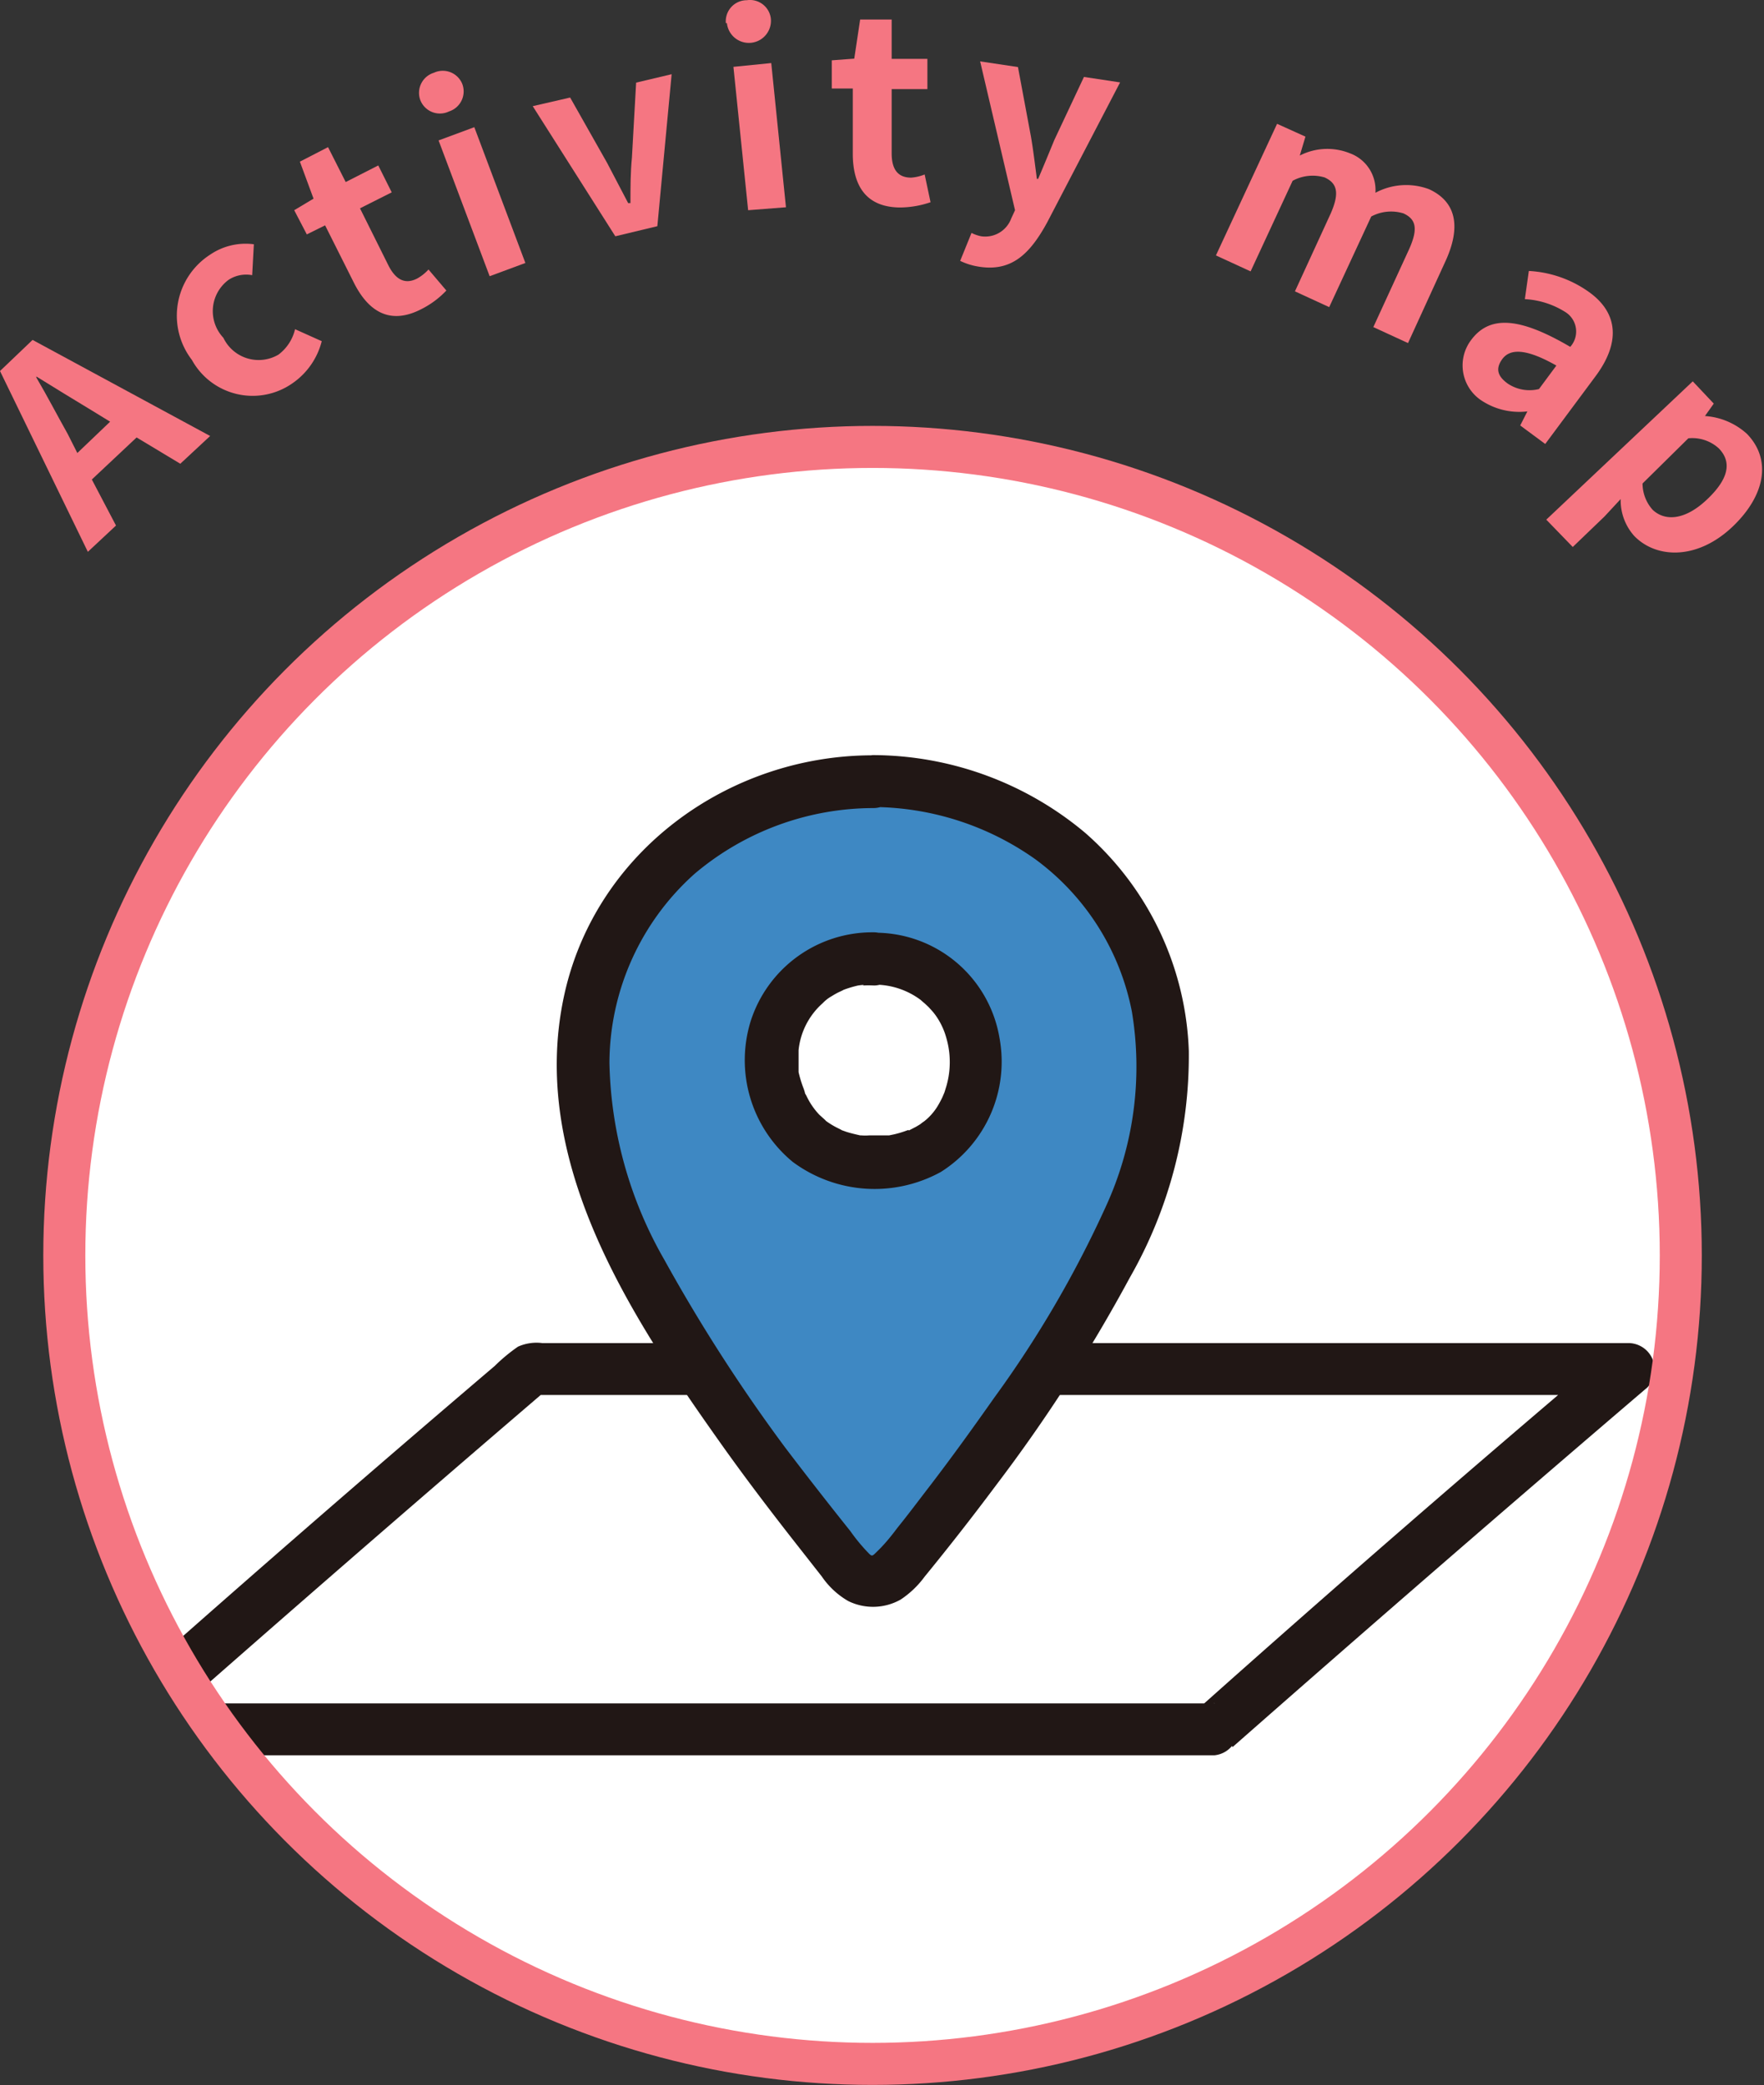 <svg xmlns="http://www.w3.org/2000/svg" xmlns:xlink="http://www.w3.org/1999/xlink" viewBox="0 0 83.94 99.19"><rect x="0" y="0" width="83.94" height="99.19" fill="#333333" stroke="none"/><defs><style>.cls-1,.cls-6{fill:none;}.cls-2{fill:#fff;}.cls-3{clip-path:url(#clip-path);}.cls-4{fill:#211715;}.cls-5{fill:#3e88c3;}.cls-6{stroke:#f57682;stroke-miterlimit:10;stroke-width:2px;}.cls-7{fill:#f57682;}</style><clipPath id="clip-path"><circle class="cls-1" cx="41.52" cy="59.72" r="38.46"/></clipPath></defs><g id="レイヤー_2" data-name="レイヤー 2"><g id="レイヤー_1-2" data-name="レイヤー 1"><circle class="cls-2" cx="41.52" cy="59.72" r="38.46"/><circle class="cls-2" cx="41.52" cy="59.72" r="38.46"/><g class="cls-3"><path class="cls-2" d="M5.56,82.26c6.49-5.72,13.51-11.86,19.71-17.13H77.51c-6.16,5.22-13.23,11.39-19.73,17.13Z"/><path class="cls-4" d="M6.43,83.14Q16.23,74.49,26.15,66l-.88.36H77.51l-.88-2.11q-10,8.46-19.73,17.14a1.25,1.25,0,0,0,.88,2.11h0a1.24,1.24,0,0,0,0-2.47H5.56a1.24,1.24,0,0,0,0,2.47H55.82c.62,0,1.26,0,1.87,0h.09V81h0l.87,2.11Q68.45,74.49,78.39,66a1.25,1.25,0,0,0-.88-2.11H25.8a2.16,2.16,0,0,0-1.15.17,8.22,8.22,0,0,0-1.11.92Q14,73.1,4.69,81.39C3.49,82.45,5.24,84.19,6.43,83.14Z"/><path class="cls-5" d="M41.53,37.16a13.85,13.85,0,0,0-12.26,7.12c-2.85,5.52-1.41,11.32,1.44,16.45a91.24,91.24,0,0,0,9.22,13.34l.52.63a1.4,1.4,0,0,0,2,.2,1.19,1.19,0,0,0,.19-.2l.52-.63a91.24,91.24,0,0,0,9.22-13.34c2.85-5.13,4.29-10.93,1.44-16.45A13.78,13.78,0,0,0,41.53,37.16Z"/><path class="cls-4" d="M41.53,35.93c-6.91,0-13.27,4.64-14.71,11.54-1.62,7.74,3.09,15,7.34,21,1.1,1.56,2.25,3.08,3.42,4.58L39.11,75a3.85,3.85,0,0,0,1.25,1.16,2.67,2.67,0,0,0,2.5-.07A4.49,4.49,0,0,0,44,75q1.75-2.14,3.4-4.35a75.77,75.77,0,0,0,6.36-9.87A21.27,21.27,0,0,0,56.57,50a14.45,14.45,0,0,0-4.93-10.38,15.78,15.78,0,0,0-10.11-3.7,1.24,1.24,0,0,0,0,2.47,13.47,13.47,0,0,1,7.73,2.48,11.79,11.79,0,0,1,4.6,7.25,15.94,15.94,0,0,1-1.25,9.3,51.81,51.81,0,0,1-5.3,9.07c-1,1.42-2,2.81-3.05,4.18-.51.66-1,1.32-1.55,2-.3.4-.61.79-1,1.16-.22.22-.22.22-.43,0a8.72,8.72,0,0,1-.82-1q-1.6-2-3.12-4a79.57,79.57,0,0,1-5.72-8.89A19.57,19.57,0,0,1,29,50.56a12.12,12.12,0,0,1,4.06-9,13.21,13.21,0,0,1,8.52-3.12A1.24,1.24,0,0,0,41.53,35.93Z"/><path class="cls-2" d="M41.53,45.59a4.76,4.76,0,0,0-4.85,4.66v.16a4.68,4.68,0,0,0,4.85,4.91,4.62,4.62,0,0,0,4.85-4.91,4.74,4.74,0,0,0-4.68-4.82Z"/><path class="cls-4" d="M41.53,44.35a6.08,6.08,0,0,0-5.81,4.23,6.27,6.27,0,0,0,2,6.69,6.54,6.54,0,0,0,7.05.48,6.2,6.2,0,0,0,2.79-6.38,6,6,0,0,0-6-5,1.24,1.24,0,0,0,0,2.47,3.67,3.67,0,0,1,2.32.78c-.18-.14.13.12.13.12l.18.17c.08.09.17.18.24.27l.07.09a3.4,3.4,0,0,1,.53,1.1,4.12,4.12,0,0,1,0,2.31l-.09.29s-.16.37-.06.15q-.12.26-.27.51a2.74,2.74,0,0,1-.71.77c.2-.16-.09.06-.11.08l-.2.12-.31.16c-.32.18.12,0-.08,0a4.88,4.88,0,0,1-.65.2l-.24.05h0l-.27,0h-.67a2.56,2.56,0,0,1-.39,0h-.05c-.22-.05-.44-.1-.66-.17l-.28-.1c.2.08-.15-.09-.19-.11a3.77,3.77,0,0,1-.54-.34c.15.11-.22-.21-.28-.27a3.41,3.41,0,0,1-.61-.9c-.17-.32,0,.2-.07-.15a2.25,2.25,0,0,0-.08-.24A5.7,5.7,0,0,1,38,51c0,.06,0,.2,0-.06s0-.27,0-.4v-.34s0-.45,0-.24a3.45,3.45,0,0,1,1.15-2.24,1.79,1.79,0,0,1,.44-.34,3.3,3.3,0,0,1,.32-.18s.35-.16.17-.09a5.37,5.37,0,0,1,.75-.23s.42-.06.21,0a5.25,5.25,0,0,1,.56,0A1.24,1.24,0,0,0,41.53,44.35Z"/></g><circle class="cls-6" cx="41.52" cy="59.72" r="38.46"/><path class="cls-7" d="M0,17.65l1.55-1.48L10,20.74,8.58,22.06,6.5,20.81l-2.13,2L5.52,25,4.18,26.25Zm3.68,3.9,1.56-1.49-.88-.54C3.5,19,2.6,18.45,1.73,17.91l0,.05c.52.88,1,1.81,1.49,2.68Z"/><path class="cls-7" d="M9.13,17.12a3.45,3.45,0,0,1,.86-5,3,3,0,0,1,2.09-.5L12,13.09a1.53,1.53,0,0,0-1.12.22,1.85,1.85,0,0,0-.25,2.76,1.86,1.86,0,0,0,2.62.8,2.11,2.11,0,0,0,.79-1.21l1.27.57a3.46,3.46,0,0,1-1.39,2A3.3,3.3,0,0,1,9.13,17.12Z"/><path class="cls-7" d="M16.84,13.45l-1.37-2.73-.87.43L14,10l.92-.55-.65-1.76L15.61,7l.84,1.66L18,7.87l.64,1.28-1.51.76,1.36,2.73c.36.7.81.89,1.36.61a2.13,2.13,0,0,0,.54-.43l.85,1a4.25,4.25,0,0,1-1.18.88C18.56,15.48,17.53,14.82,16.84,13.45Z"/><path class="cls-7" d="M20,4.76a1,1,0,0,1,.65-1.3A1,1,0,0,1,22,4a1,1,0,0,1-.63,1.3A1,1,0,0,1,20,4.76Zm.87,1.92,1.7-.63L25,12.51l-1.7.63Z"/><path class="cls-7" d="M25.35,5.05l1.78-.41,1.76,3.11,1,1.91H30c0-.73,0-1.46.07-2.16l.2-3.57,1.69-.4-.68,7.23-2,.48Z"/><path class="cls-7" d="M34.54,1.1a1,1,0,0,1,1-1.09,1,1,0,0,1,1.14.87,1.05,1.05,0,0,1-2.09.22Zm.36,2.08L36.7,3l.7,6.86L35.6,10Z"/><path class="cls-7" d="M40.58,7.27l0-3.06h-1V2.87l1.07-.08L40.93.93h1.5V2.8h1.7V4.24h-1.7l0,3.05c0,.79.31,1.16.93,1.16A2.17,2.17,0,0,0,44,8.3l.28,1.32a4.57,4.57,0,0,1-1.45.25C41.19,9.86,40.57,8.81,40.58,7.27Z"/><path class="cls-7" d="M45.69,12.41l.54-1.33a1.77,1.77,0,0,0,.46.16,1.32,1.32,0,0,0,1.43-.85L48.3,10,46.64,2.92l1.8.27.62,3.32c.11.64.19,1.32.28,2h.06c.26-.61.52-1.24.77-1.85l1.41-3,1.72.26-3.47,6.66c-.83,1.52-1.7,2.34-3.22,2.11A3.15,3.15,0,0,1,45.69,12.41Z"/><path class="cls-7" d="M60.77,5.89l1.35.61-.27.9h0a2.87,2.87,0,0,1,2.38-.11,1.86,1.86,0,0,1,1.22,1.88A3.1,3.1,0,0,1,68,9c1.33.61,1.51,1.83.79,3.41L67,16.32l-1.65-.76,1.7-3.7c.45-1,.32-1.44-.27-1.71a2,2,0,0,0-1.53.15l-2,4.31-1.63-.75,1.7-3.7c.44-1,.3-1.45-.29-1.72a2,2,0,0,0-1.52.16l-2,4.31-1.65-.76Z"/><path class="cls-7" d="M70,16.18c.88-1.19,2.3-1.1,4.72.32a1.09,1.09,0,0,0-.24-1.66,4,4,0,0,0-1.92-.61l.19-1.34a5.41,5.41,0,0,1,2.86,1c1.4,1,1.5,2.41.32,4l-2.4,3.23-1.19-.88.34-.67,0,0A3.26,3.26,0,0,1,70.42,19,2,2,0,0,1,70,16.18Zm3.23,2.33.83-1.12c-1.48-.84-2.22-.8-2.58-.3s-.16.85.27,1.16A1.86,1.86,0,0,0,73.22,18.51Z"/><path class="cls-7" d="M80.55,18.14l1,1.06-.42.59,0,0a3.3,3.3,0,0,1,2,.85c1.18,1.22.87,2.91-.65,4.38-1.7,1.64-3.67,1.56-4.72.47a2.54,2.54,0,0,1-.64-1.75l-.77.83-1.51,1.45-1.26-1.3Zm.71,5.59c.95-.91,1.19-1.72.53-2.4a1.87,1.87,0,0,0-1.45-.48L78.16,23a1.89,1.89,0,0,0,.48,1.25C79.22,24.8,80.18,24.77,81.26,23.73Z"/></g></g></svg>